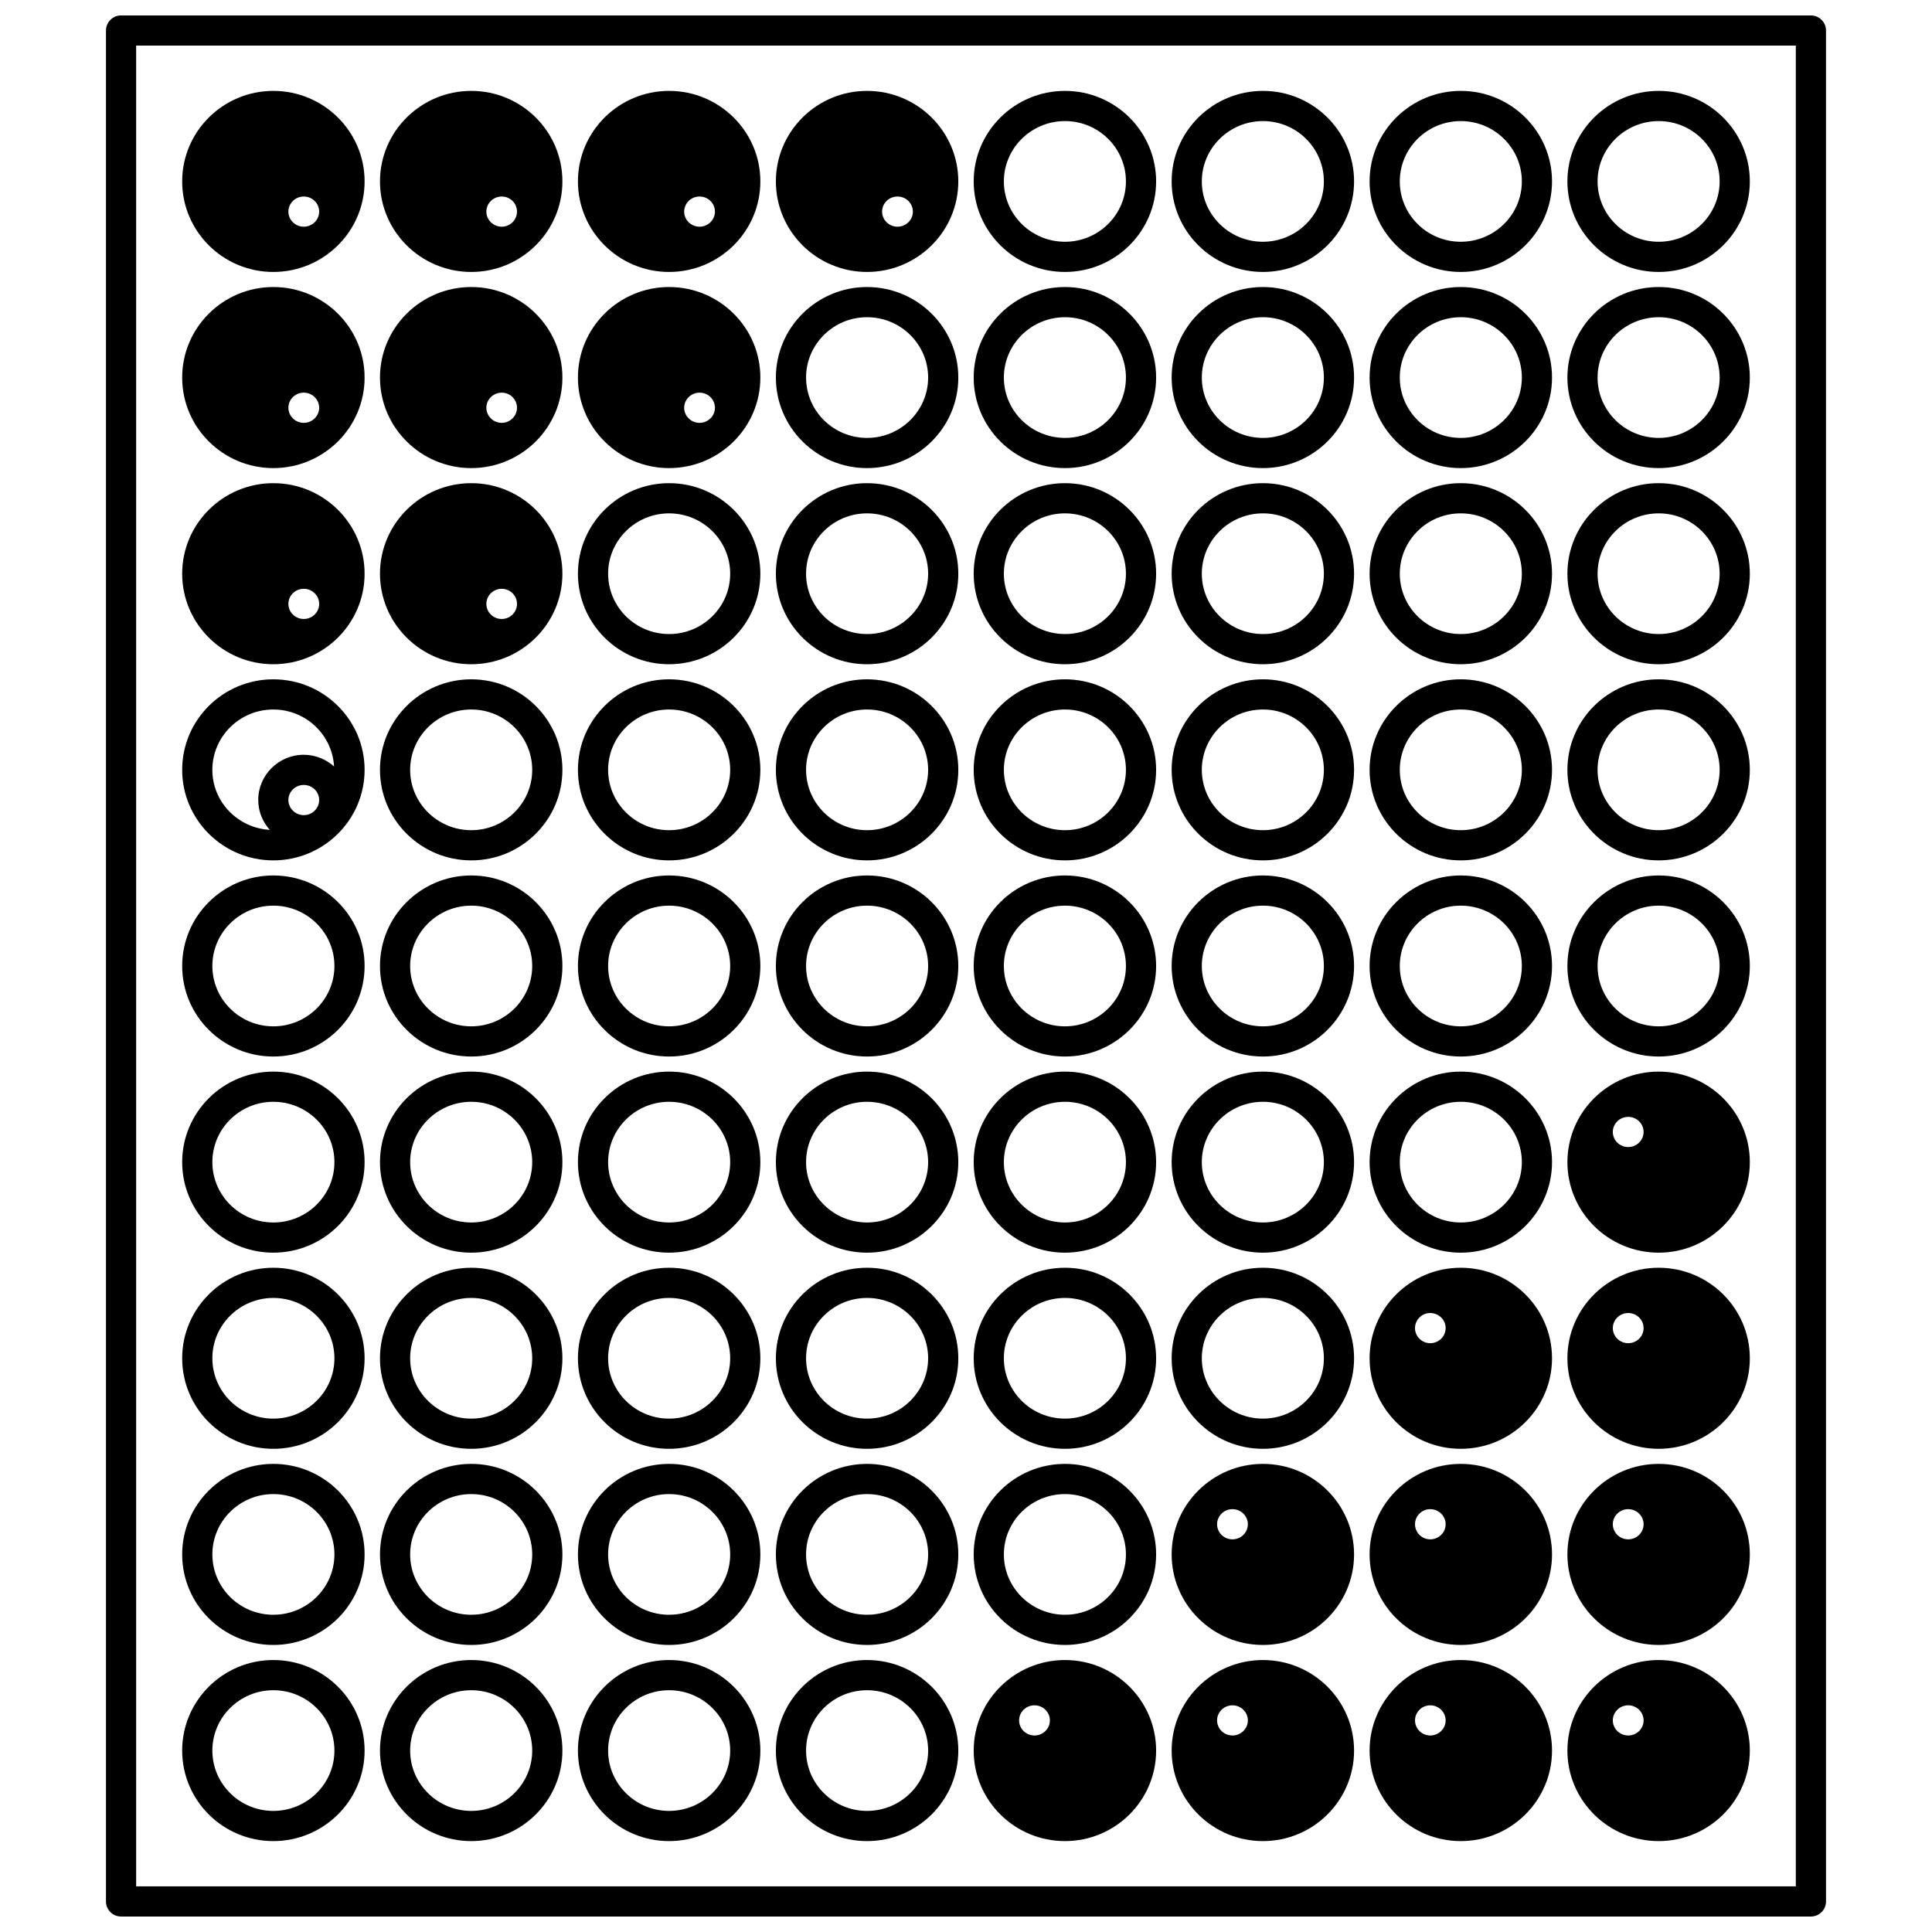 <?xml version="1.0" encoding="UTF-8"?>
<!-- Uploaded to: SVG Repo, www.svgrepo.com, Generator: SVG Repo Mixer Tools -->
<svg width="800px" height="800px" version="1.1" viewBox="144 144 512 512" xmlns="http://www.w3.org/2000/svg">
 <defs>
  <clipPath id="a">
   <path d="m172 148.09h456v503.81h-456z"/>
  </clipPath>
 </defs>
 <g clip-path="url(#a)">
  <path d="m623.91 148.09h-447.83c-2.207 0-3.996 1.793-3.996 4v495.81c0 2.207 1.793 4 4 4h447.83c2.207 0 4-1.793 4-4l-0.004-495.81c0-2.207-1.793-4-4-4zm-4 495.81h-439.83v-487.82h439.83z"/>
 </g>
 <path d="m216.43 216.07c13.34 0 24.191-10.762 24.191-23.992s-10.852-23.992-24.191-23.992c-13.32 0-24.152 10.762-24.152 23.992 0 13.234 10.832 23.992 24.152 23.992zm8.074-11.992c-2.25 0-4.078-1.797-4.078-4s1.832-4 4.078-4 4.078 1.797 4.078 4-1.828 4-4.078 4z"/>
 <path d="m268.89 216.07c13.32 0 24.152-10.762 24.152-23.992s-10.832-23.992-24.152-23.992c-13.34 0-24.191 10.762-24.191 23.992 0 13.234 10.855 23.992 24.191 23.992zm8.078-11.992c-2.25 0-4.078-1.797-4.078-4s1.832-4 4.078-4c2.227 0 4.039 1.797 4.039 4s-1.812 4-4.039 4z"/>
 <path d="m321.31 216.07c13.34 0 24.191-10.762 24.191-23.992s-10.852-23.992-24.191-23.992c-13.32 0-24.152 10.762-24.152 23.992 0 13.234 10.832 23.992 24.152 23.992zm8.078-11.992c-2.25 0-4.078-1.797-4.078-4s1.832-4 4.078-4c2.246 0 4.078 1.797 4.078 4s-1.832 4-4.078 4z"/>
 <path d="m373.77 216.07c13.34 0 24.191-10.762 24.191-23.992s-10.852-23.992-24.191-23.992c-13.32 0-24.152 10.762-24.152 23.992 0 13.234 10.832 23.992 24.152 23.992zm8.074-11.992c-2.25 0-4.078-1.797-4.078-4s1.832-4 4.078-4 4.078 1.797 4.078 4c0.004 2.203-1.828 4-4.078 4z"/>
 <path d="m426.23 216.07c13.32 0 24.152-10.762 24.152-23.992s-10.832-23.992-24.152-23.992c-13.34 0-24.191 10.762-24.191 23.992 0 13.234 10.852 23.992 24.191 23.992zm0-39.984c8.91 0 16.152 7.172 16.152 15.992 0 8.82-7.25 15.992-16.152 15.992-8.93 0-16.195-7.172-16.195-15.992 0-8.816 7.266-15.992 16.195-15.992z"/>
 <path d="m478.69 216.07c13.32 0 24.152-10.762 24.152-23.992s-10.832-23.992-24.152-23.992c-13.34 0-24.191 10.762-24.191 23.992 0 13.234 10.855 23.992 24.191 23.992zm0-39.984c8.91 0 16.152 7.172 16.152 15.992 0 8.82-7.25 15.992-16.152 15.992-8.93 0-16.195-7.172-16.195-15.992 0.004-8.816 7.269-15.992 16.195-15.992z"/>
 <path d="m531.11 216.07c13.34 0 24.191-10.762 24.191-23.992s-10.852-23.992-24.191-23.992c-13.32 0-24.152 10.762-24.152 23.992 0 13.234 10.832 23.992 24.152 23.992zm0-39.984c8.93 0 16.195 7.172 16.195 15.992 0 8.82-7.266 15.992-16.195 15.992-8.91 0-16.152-7.172-16.152-15.992-0.004-8.816 7.242-15.992 16.152-15.992z"/>
 <path d="m583.57 216.07c13.32 0 24.152-10.762 24.152-23.992s-10.832-23.992-24.152-23.992c-13.34 0-24.191 10.762-24.191 23.992 0 13.234 10.852 23.992 24.191 23.992zm0-39.984c8.91 0 16.152 7.172 16.152 15.992 0 8.82-7.25 15.992-16.152 15.992-8.93 0-16.195-7.172-16.195-15.992 0-8.816 7.266-15.992 16.195-15.992z"/>
 <path d="m216.43 268.05c13.34 0 24.191-10.762 24.191-23.992 0-13.23-10.852-23.992-24.191-23.992-13.32 0-24.152 10.762-24.152 23.992 0 13.234 10.832 23.992 24.152 23.992zm8.074-11.992c-2.25 0-4.078-1.797-4.078-4 0-2.203 1.832-4 4.078-4s4.078 1.797 4.078 4c0 2.203-1.828 4-4.078 4z"/>
 <path d="m268.89 268.05c13.32 0 24.152-10.762 24.152-23.992 0-13.23-10.832-23.992-24.152-23.992-13.34 0-24.191 10.762-24.191 23.992 0 13.234 10.855 23.992 24.191 23.992zm8.078-11.992c-2.25 0-4.078-1.797-4.078-4 0-2.203 1.832-4 4.078-4 2.227 0 4.039 1.797 4.039 4 0 2.203-1.812 4-4.039 4z"/>
 <path d="m321.31 268.05c13.34 0 24.191-10.762 24.191-23.992 0-13.23-10.852-23.992-24.191-23.992-13.32 0-24.152 10.762-24.152 23.992 0 13.234 10.832 23.992 24.152 23.992zm8.078-11.992c-2.25 0-4.078-1.797-4.078-4 0-2.203 1.832-4 4.078-4 2.246 0 4.078 1.797 4.078 4 0 2.203-1.832 4-4.078 4z"/>
 <path d="m373.77 268.05c13.34 0 24.191-10.762 24.191-23.992 0-13.23-10.852-23.992-24.191-23.992-13.32 0-24.152 10.762-24.152 23.992 0 13.234 10.832 23.992 24.152 23.992zm0-39.984c8.93 0 16.195 7.172 16.195 15.992 0 8.82-7.266 15.992-16.195 15.992-8.91 0-16.152-7.172-16.152-15.992-0.004-8.816 7.242-15.992 16.152-15.992z"/>
 <path d="m426.23 268.05c13.32 0 24.152-10.762 24.152-23.992 0-13.23-10.832-23.992-24.152-23.992-13.34 0-24.191 10.762-24.191 23.992 0 13.234 10.852 23.992 24.191 23.992zm0-39.984c8.91 0 16.152 7.172 16.152 15.992 0 8.82-7.25 15.992-16.152 15.992-8.93 0-16.195-7.172-16.195-15.992 0-8.816 7.266-15.992 16.195-15.992z"/>
 <path d="m478.69 268.05c13.32 0 24.152-10.762 24.152-23.992 0-13.23-10.832-23.992-24.152-23.992-13.34 0-24.191 10.762-24.191 23.992 0 13.234 10.855 23.992 24.191 23.992zm0-39.984c8.91 0 16.152 7.172 16.152 15.992 0 8.82-7.25 15.992-16.152 15.992-8.93 0-16.195-7.172-16.195-15.992 0.004-8.816 7.269-15.992 16.195-15.992z"/>
 <path d="m531.11 268.05c13.34 0 24.191-10.762 24.191-23.992 0-13.23-10.852-23.992-24.191-23.992-13.32 0-24.152 10.762-24.152 23.992 0 13.234 10.832 23.992 24.152 23.992zm0-39.984c8.93 0 16.195 7.172 16.195 15.992 0 8.82-7.266 15.992-16.195 15.992-8.91 0-16.152-7.172-16.152-15.992-0.004-8.816 7.242-15.992 16.152-15.992z"/>
 <path d="m583.57 268.05c13.32 0 24.152-10.762 24.152-23.992 0-13.23-10.832-23.992-24.152-23.992-13.34 0-24.191 10.762-24.191 23.992 0 13.234 10.852 23.992 24.191 23.992zm0-39.984c8.91 0 16.152 7.172 16.152 15.992 0 8.82-7.25 15.992-16.152 15.992-8.93 0-16.195-7.172-16.195-15.992 0-8.816 7.266-15.992 16.195-15.992z"/>
 <path d="m216.43 320.03c13.34 0 24.191-10.762 24.191-23.992 0-13.23-10.852-23.992-24.191-23.992-13.32 0-24.152 10.762-24.152 23.992 0 13.234 10.832 23.992 24.152 23.992zm8.074-11.992c-2.25 0-4.078-1.797-4.078-4s1.832-4 4.078-4 4.078 1.797 4.078 4-1.828 4-4.078 4z"/>
 <path d="m268.89 320.03c13.32 0 24.152-10.762 24.152-23.992 0-13.23-10.832-23.992-24.152-23.992-13.34 0-24.191 10.762-24.191 23.992 0 13.234 10.855 23.992 24.191 23.992zm8.078-11.992c-2.25 0-4.078-1.797-4.078-4s1.832-4 4.078-4c2.227 0 4.039 1.797 4.039 4s-1.812 4-4.039 4z"/>
 <path d="m321.31 320.03c13.34 0 24.191-10.762 24.191-23.992 0-13.23-10.852-23.992-24.191-23.992-13.32 0-24.152 10.762-24.152 23.992 0 13.234 10.832 23.992 24.152 23.992zm0-39.984c8.93 0 16.195 7.172 16.195 15.992 0 8.82-7.266 15.992-16.195 15.992-8.91 0-16.152-7.172-16.152-15.992 0-8.816 7.242-15.992 16.152-15.992z"/>
 <path d="m373.77 320.03c13.34 0 24.191-10.762 24.191-23.992 0-13.23-10.852-23.992-24.191-23.992-13.32 0-24.152 10.762-24.152 23.992 0 13.234 10.832 23.992 24.152 23.992zm0-39.984c8.93 0 16.195 7.172 16.195 15.992 0 8.82-7.266 15.992-16.195 15.992-8.91 0-16.152-7.172-16.152-15.992-0.004-8.816 7.242-15.992 16.152-15.992z"/>
 <path d="m426.23 320.03c13.32 0 24.152-10.762 24.152-23.992 0-13.23-10.832-23.992-24.152-23.992-13.34 0-24.191 10.762-24.191 23.992 0 13.234 10.852 23.992 24.191 23.992zm0-39.984c8.91 0 16.152 7.172 16.152 15.992 0 8.82-7.25 15.992-16.152 15.992-8.93 0-16.195-7.172-16.195-15.992 0-8.816 7.266-15.992 16.195-15.992z"/>
 <path d="m478.69 320.03c13.32 0 24.152-10.762 24.152-23.992 0-13.23-10.832-23.992-24.152-23.992-13.34 0-24.191 10.762-24.191 23.992 0 13.234 10.855 23.992 24.191 23.992zm0-39.984c8.91 0 16.152 7.172 16.152 15.992 0 8.82-7.25 15.992-16.152 15.992-8.93 0-16.195-7.172-16.195-15.992 0.004-8.816 7.269-15.992 16.195-15.992z"/>
 <path d="m531.11 320.03c13.34 0 24.191-10.762 24.191-23.992 0-13.23-10.852-23.992-24.191-23.992-13.32 0-24.152 10.762-24.152 23.992 0 13.234 10.832 23.992 24.152 23.992zm0-39.984c8.93 0 16.195 7.172 16.195 15.992 0 8.82-7.266 15.992-16.195 15.992-8.91 0-16.152-7.172-16.152-15.992-0.004-8.816 7.242-15.992 16.152-15.992z"/>
 <path d="m583.57 320.03c13.32 0 24.152-10.762 24.152-23.992 0-13.23-10.832-23.992-24.152-23.992-13.34 0-24.191 10.762-24.191 23.992 0 13.234 10.852 23.992 24.191 23.992zm0-39.984c8.91 0 16.152 7.172 16.152 15.992 0 8.82-7.25 15.992-16.152 15.992-8.93 0-16.195-7.172-16.195-15.992 0-8.816 7.266-15.992 16.195-15.992z"/>
 <path d="m216.43 372.01c13.34 0 24.191-10.762 24.191-23.992s-10.852-23.992-24.191-23.992c-13.32 0-24.152 10.762-24.152 23.992 0 13.234 10.832 23.992 24.152 23.992zm3.996-15.992c0-2.203 1.832-4 4.078-4s4.078 1.797 4.078 4-1.832 4-4.078 4c-2.246-0.004-4.078-1.797-4.078-4zm-3.996-23.992c8.621 0 15.621 6.703 16.102 15.094-2.141-1.902-4.938-3.098-8.027-3.098-6.656 0-12.074 5.383-12.074 11.996 0 3.039 1.18 5.785 3.062 7.906-8.465-0.492-15.219-7.402-15.219-15.902 0-8.82 7.246-15.996 16.156-15.996z"/>
 <path d="m268.89 372.01c13.32 0 24.152-10.762 24.152-23.992s-10.832-23.992-24.152-23.992c-13.34 0-24.191 10.762-24.191 23.992 0 13.234 10.855 23.992 24.191 23.992zm0-39.984c8.91 0 16.152 7.172 16.152 15.992s-7.25 15.992-16.152 15.992c-8.93 0-16.195-7.172-16.195-15.992 0.004-8.816 7.269-15.992 16.195-15.992z"/>
 <path d="m321.31 372.01c13.34 0 24.191-10.762 24.191-23.992s-10.852-23.992-24.191-23.992c-13.32 0-24.152 10.762-24.152 23.992 0 13.234 10.832 23.992 24.152 23.992zm0-39.984c8.93 0 16.195 7.172 16.195 15.992s-7.266 15.992-16.195 15.992c-8.91 0-16.152-7.172-16.152-15.992 0-8.816 7.242-15.992 16.152-15.992z"/>
 <path d="m373.77 372.01c13.34 0 24.191-10.762 24.191-23.992s-10.852-23.992-24.191-23.992c-13.32 0-24.152 10.762-24.152 23.992 0 13.234 10.832 23.992 24.152 23.992zm0-39.984c8.93 0 16.195 7.172 16.195 15.992s-7.266 15.992-16.195 15.992c-8.91 0-16.152-7.172-16.152-15.992-0.004-8.816 7.242-15.992 16.152-15.992z"/>
 <path d="m426.23 372.01c13.32 0 24.152-10.762 24.152-23.992s-10.832-23.992-24.152-23.992c-13.34 0-24.191 10.762-24.191 23.992 0 13.234 10.852 23.992 24.191 23.992zm0-39.984c8.91 0 16.152 7.172 16.152 15.992s-7.25 15.992-16.152 15.992c-8.93 0-16.195-7.172-16.195-15.992 0-8.816 7.266-15.992 16.195-15.992z"/>
 <path d="m478.69 372.01c13.32 0 24.152-10.762 24.152-23.992s-10.832-23.992-24.152-23.992c-13.34 0-24.191 10.762-24.191 23.992 0 13.234 10.855 23.992 24.191 23.992zm0-39.984c8.91 0 16.152 7.172 16.152 15.992s-7.25 15.992-16.152 15.992c-8.93 0-16.195-7.172-16.195-15.992 0.004-8.816 7.269-15.992 16.195-15.992z"/>
 <path d="m531.11 372.01c13.34 0 24.191-10.762 24.191-23.992s-10.852-23.992-24.191-23.992c-13.32 0-24.152 10.762-24.152 23.992 0 13.234 10.832 23.992 24.152 23.992zm0-39.984c8.93 0 16.195 7.172 16.195 15.992s-7.266 15.992-16.195 15.992c-8.91 0-16.152-7.172-16.152-15.992-0.004-8.816 7.242-15.992 16.152-15.992z"/>
 <path d="m583.57 372.01c13.32 0 24.152-10.762 24.152-23.992s-10.832-23.992-24.152-23.992c-13.34 0-24.191 10.762-24.191 23.992 0 13.234 10.852 23.992 24.191 23.992zm0-39.984c8.91 0 16.152 7.172 16.152 15.992s-7.25 15.992-16.152 15.992c-8.93 0-16.195-7.172-16.195-15.992 0-8.816 7.266-15.992 16.195-15.992z"/>
 <path d="m216.43 423.99c13.34 0 24.191-10.762 24.191-23.992 0-13.23-10.852-23.992-24.191-23.992-13.32 0-24.152 10.762-24.152 23.992 0 13.234 10.832 23.992 24.152 23.992zm0-39.984c8.93 0 16.195 7.172 16.195 15.992 0 8.82-7.266 15.992-16.195 15.992-8.91 0-16.152-7.172-16.152-15.992-0.004-8.816 7.242-15.992 16.152-15.992z"/>
 <path d="m268.89 423.99c13.32 0 24.152-10.762 24.152-23.992 0-13.23-10.832-23.992-24.152-23.992-13.34 0-24.191 10.762-24.191 23.992 0 13.234 10.855 23.992 24.191 23.992zm0-39.984c8.91 0 16.152 7.172 16.152 15.992 0 8.82-7.25 15.992-16.152 15.992-8.93 0-16.195-7.172-16.195-15.992 0.004-8.816 7.269-15.992 16.195-15.992z"/>
 <path d="m321.31 423.99c13.34 0 24.191-10.762 24.191-23.992 0-13.23-10.852-23.992-24.191-23.992-13.32 0-24.152 10.762-24.152 23.992 0 13.234 10.832 23.992 24.152 23.992zm0-39.984c8.93 0 16.195 7.172 16.195 15.992 0 8.82-7.266 15.992-16.195 15.992-8.91 0-16.152-7.172-16.152-15.992 0-8.816 7.242-15.992 16.152-15.992z"/>
 <path d="m373.77 423.99c13.34 0 24.191-10.762 24.191-23.992 0-13.23-10.852-23.992-24.191-23.992-13.32 0-24.152 10.762-24.152 23.992 0 13.234 10.832 23.992 24.152 23.992zm0-39.984c8.93 0 16.195 7.172 16.195 15.992 0 8.82-7.266 15.992-16.195 15.992-8.91 0-16.152-7.172-16.152-15.992-0.004-8.816 7.242-15.992 16.152-15.992z"/>
 <path d="m426.23 423.99c13.32 0 24.152-10.762 24.152-23.992 0-13.23-10.832-23.992-24.152-23.992-13.34 0-24.191 10.762-24.191 23.992 0 13.234 10.852 23.992 24.191 23.992zm0-39.984c8.91 0 16.152 7.172 16.152 15.992 0 8.82-7.25 15.992-16.152 15.992-8.93 0-16.195-7.172-16.195-15.992 0-8.816 7.266-15.992 16.195-15.992z"/>
 <path d="m478.69 423.99c13.32 0 24.152-10.762 24.152-23.992 0-13.23-10.832-23.992-24.152-23.992-13.34 0-24.191 10.762-24.191 23.992 0 13.234 10.855 23.992 24.191 23.992zm0-39.984c8.91 0 16.152 7.172 16.152 15.992 0 8.82-7.25 15.992-16.152 15.992-8.93 0-16.195-7.172-16.195-15.992 0.004-8.816 7.269-15.992 16.195-15.992z"/>
 <path d="m531.11 423.99c13.34 0 24.191-10.762 24.191-23.992 0-13.23-10.852-23.992-24.191-23.992-13.32 0-24.152 10.762-24.152 23.992 0 13.234 10.832 23.992 24.152 23.992zm0-39.984c8.93 0 16.195 7.172 16.195 15.992 0 8.82-7.266 15.992-16.195 15.992-8.91 0-16.152-7.172-16.152-15.992-0.004-8.816 7.242-15.992 16.152-15.992z"/>
 <path d="m583.57 423.99c13.32 0 24.152-10.762 24.152-23.992 0-13.23-10.832-23.992-24.152-23.992-13.34 0-24.191 10.762-24.191 23.992 0 13.234 10.852 23.992 24.191 23.992zm0-39.984c8.91 0 16.152 7.172 16.152 15.992 0 8.82-7.25 15.992-16.152 15.992-8.93 0-16.195-7.172-16.195-15.992 0-8.816 7.266-15.992 16.195-15.992z"/>
 <path d="m583.57 631.91c13.32 0 24.152-10.762 24.152-23.992s-10.832-23.992-24.152-23.992c-13.34 0-24.191 10.762-24.191 23.992 0 13.234 10.852 23.992 24.191 23.992zm-8.078-27.988c-2.25 0-4.078-1.797-4.078-4s1.832-4 4.078-4c2.246 0 4.078 1.797 4.078 4s-1.828 4-4.078 4z"/>
 <path d="m531.11 631.91c13.34 0 24.191-10.762 24.191-23.992s-10.852-23.992-24.191-23.992c-13.32 0-24.152 10.762-24.152 23.992 0 13.234 10.832 23.992 24.152 23.992zm-8.078-27.988c-2.227 0-4.039-1.797-4.039-4s1.812-4 4.039-4c2.25 0 4.078 1.797 4.078 4s-1.828 4-4.078 4z"/>
 <path d="m478.69 631.91c13.32 0 24.152-10.762 24.152-23.992s-10.832-23.992-24.152-23.992c-13.34 0-24.191 10.762-24.191 23.992 0 13.234 10.855 23.992 24.191 23.992zm-8.074-27.988c-2.25 0-4.078-1.797-4.078-4s1.832-4 4.078-4c2.246 0 4.078 1.797 4.078 4s-1.828 4-4.078 4z"/>
 <path d="m426.23 631.91c13.32 0 24.152-10.762 24.152-23.992s-10.832-23.992-24.152-23.992c-13.34 0-24.191 10.762-24.191 23.992 0 13.234 10.852 23.992 24.191 23.992zm-8.078-27.988c-2.25 0-4.078-1.797-4.078-4s1.832-4 4.078-4 4.078 1.797 4.078 4-1.828 4-4.078 4z"/>
 <path d="m373.77 631.91c13.34 0 24.191-10.762 24.191-23.992s-10.852-23.992-24.191-23.992c-13.32 0-24.152 10.762-24.152 23.992 0 13.234 10.832 23.992 24.152 23.992zm0-39.984c8.93 0 16.195 7.172 16.195 15.992 0 8.82-7.266 15.992-16.195 15.992-8.91 0-16.152-7.172-16.152-15.992-0.004-8.82 7.242-15.992 16.152-15.992z"/>
 <path d="m321.31 631.91c13.34 0 24.191-10.762 24.191-23.992s-10.852-23.992-24.191-23.992c-13.32 0-24.152 10.762-24.152 23.992 0 13.234 10.832 23.992 24.152 23.992zm0-39.984c8.93 0 16.195 7.172 16.195 15.992 0 8.82-7.266 15.992-16.195 15.992-8.91 0-16.152-7.172-16.152-15.992 0-8.82 7.242-15.992 16.152-15.992z"/>
 <path d="m268.89 631.91c13.32 0 24.152-10.762 24.152-23.992s-10.832-23.992-24.152-23.992c-13.34 0-24.191 10.762-24.191 23.992 0 13.234 10.855 23.992 24.191 23.992zm0-39.984c8.91 0 16.152 7.172 16.152 15.992 0 8.82-7.25 15.992-16.152 15.992-8.93 0-16.195-7.172-16.195-15.992 0.004-8.82 7.269-15.992 16.195-15.992z"/>
 <path d="m216.43 631.91c13.34 0 24.191-10.762 24.191-23.992s-10.852-23.992-24.191-23.992c-13.32 0-24.152 10.762-24.152 23.992 0 13.234 10.832 23.992 24.152 23.992zm0-39.984c8.93 0 16.195 7.172 16.195 15.992 0 8.82-7.266 15.992-16.195 15.992-8.91 0-16.152-7.172-16.152-15.992-0.004-8.82 7.242-15.992 16.152-15.992z"/>
 <path d="m583.57 579.93c13.32 0 24.152-10.762 24.152-23.992s-10.832-23.992-24.152-23.992c-13.34 0-24.191 10.762-24.191 23.992 0 13.234 10.852 23.992 24.191 23.992zm-8.078-27.988c-2.25 0-4.078-1.797-4.078-4s1.832-4 4.078-4c2.246 0 4.078 1.797 4.078 4s-1.828 4-4.078 4z"/>
 <path d="m531.11 579.93c13.34 0 24.191-10.762 24.191-23.992s-10.852-23.992-24.191-23.992c-13.32 0-24.152 10.762-24.152 23.992 0 13.234 10.832 23.992 24.152 23.992zm-8.078-27.988c-2.227 0-4.039-1.797-4.039-4s1.812-4 4.039-4c2.25 0 4.078 1.797 4.078 4s-1.828 4-4.078 4z"/>
 <path d="m478.69 579.93c13.32 0 24.152-10.762 24.152-23.992s-10.832-23.992-24.152-23.992c-13.34 0-24.191 10.762-24.191 23.992 0 13.234 10.855 23.992 24.191 23.992zm-8.074-27.988c-2.25 0-4.078-1.797-4.078-4s1.832-4 4.078-4c2.246 0 4.078 1.797 4.078 4s-1.828 4-4.078 4z"/>
 <path d="m426.23 579.93c13.32 0 24.152-10.762 24.152-23.992s-10.832-23.992-24.152-23.992c-13.34 0-24.191 10.762-24.191 23.992 0 13.234 10.852 23.992 24.191 23.992zm0-39.984c8.91 0 16.152 7.172 16.152 15.992s-7.25 15.992-16.152 15.992c-8.93 0-16.195-7.172-16.195-15.992s7.266-15.992 16.195-15.992z"/>
 <path d="m373.77 579.93c13.34 0 24.191-10.762 24.191-23.992s-10.852-23.992-24.191-23.992c-13.32 0-24.152 10.762-24.152 23.992 0 13.234 10.832 23.992 24.152 23.992zm0-39.984c8.93 0 16.195 7.172 16.195 15.992s-7.266 15.992-16.195 15.992c-8.91 0-16.152-7.172-16.152-15.992-0.004-8.82 7.242-15.992 16.152-15.992z"/>
 <path d="m321.31 579.93c13.34 0 24.191-10.762 24.191-23.992s-10.852-23.992-24.191-23.992c-13.32 0-24.152 10.762-24.152 23.992 0 13.234 10.832 23.992 24.152 23.992zm0-39.984c8.93 0 16.195 7.172 16.195 15.992s-7.266 15.992-16.195 15.992c-8.91 0-16.152-7.172-16.152-15.992s7.242-15.992 16.152-15.992z"/>
 <path d="m268.89 579.93c13.32 0 24.152-10.762 24.152-23.992s-10.832-23.992-24.152-23.992c-13.34 0-24.191 10.762-24.191 23.992 0 13.234 10.855 23.992 24.191 23.992zm0-39.984c8.91 0 16.152 7.172 16.152 15.992s-7.25 15.992-16.152 15.992c-8.93 0-16.195-7.172-16.195-15.992 0.004-8.82 7.269-15.992 16.195-15.992z"/>
 <path d="m216.43 579.93c13.34 0 24.191-10.762 24.191-23.992s-10.852-23.992-24.191-23.992c-13.32 0-24.152 10.762-24.152 23.992 0 13.234 10.832 23.992 24.152 23.992zm0-39.984c8.93 0 16.195 7.172 16.195 15.992s-7.266 15.992-16.195 15.992c-8.91 0-16.152-7.172-16.152-15.992-0.004-8.82 7.242-15.992 16.152-15.992z"/>
 <path d="m583.57 527.95c13.32 0 24.152-10.762 24.152-23.992s-10.832-23.992-24.152-23.992c-13.34 0-24.191 10.762-24.191 23.992 0 13.234 10.852 23.992 24.191 23.992zm-8.078-27.988c-2.25 0-4.078-1.797-4.078-4 0-2.203 1.832-4 4.078-4 2.246 0 4.078 1.797 4.078 4 0 2.203-1.828 4-4.078 4z"/>
 <path d="m531.11 527.95c13.34 0 24.191-10.762 24.191-23.992s-10.852-23.992-24.191-23.992c-13.32 0-24.152 10.762-24.152 23.992 0 13.234 10.832 23.992 24.152 23.992zm-8.078-27.988c-2.227 0-4.039-1.797-4.039-4 0-2.203 1.812-4 4.039-4 2.25 0 4.078 1.797 4.078 4 0 2.203-1.828 4-4.078 4z"/>
 <path d="m478.69 527.95c13.32 0 24.152-10.762 24.152-23.992s-10.832-23.992-24.152-23.992c-13.34 0-24.191 10.762-24.191 23.992 0 13.234 10.855 23.992 24.191 23.992zm0-39.984c8.91 0 16.152 7.172 16.152 15.992 0 8.82-7.25 15.992-16.152 15.992-8.93 0-16.195-7.172-16.195-15.992 0.004-8.82 7.269-15.992 16.195-15.992z"/>
 <path d="m426.23 527.95c13.32 0 24.152-10.762 24.152-23.992s-10.832-23.992-24.152-23.992c-13.34 0-24.191 10.762-24.191 23.992 0 13.234 10.852 23.992 24.191 23.992zm0-39.984c8.91 0 16.152 7.172 16.152 15.992 0 8.82-7.25 15.992-16.152 15.992-8.93 0-16.195-7.172-16.195-15.992 0-8.82 7.266-15.992 16.195-15.992z"/>
 <path d="m373.77 527.95c13.34 0 24.191-10.762 24.191-23.992s-10.852-23.992-24.191-23.992c-13.32 0-24.152 10.762-24.152 23.992 0 13.234 10.832 23.992 24.152 23.992zm0-39.984c8.93 0 16.195 7.172 16.195 15.992 0 8.82-7.266 15.992-16.195 15.992-8.91 0-16.152-7.172-16.152-15.992-0.004-8.82 7.242-15.992 16.152-15.992z"/>
 <path d="m321.31 527.95c13.34 0 24.191-10.762 24.191-23.992s-10.852-23.992-24.191-23.992c-13.32 0-24.152 10.762-24.152 23.992 0 13.234 10.832 23.992 24.152 23.992zm0-39.984c8.93 0 16.195 7.172 16.195 15.992 0 8.82-7.266 15.992-16.195 15.992-8.91 0-16.152-7.172-16.152-15.992 0-8.82 7.242-15.992 16.152-15.992z"/>
 <path d="m268.89 527.95c13.32 0 24.152-10.762 24.152-23.992s-10.832-23.992-24.152-23.992c-13.34 0-24.191 10.762-24.191 23.992 0 13.234 10.855 23.992 24.191 23.992zm0-39.984c8.91 0 16.152 7.172 16.152 15.992 0 8.82-7.25 15.992-16.152 15.992-8.93 0-16.195-7.172-16.195-15.992 0.004-8.82 7.269-15.992 16.195-15.992z"/>
 <path d="m216.43 527.95c13.34 0 24.191-10.762 24.191-23.992s-10.852-23.992-24.191-23.992c-13.32 0-24.152 10.762-24.152 23.992 0 13.234 10.832 23.992 24.152 23.992zm0-39.984c8.93 0 16.195 7.172 16.195 15.992 0 8.82-7.266 15.992-16.195 15.992-8.91 0-16.152-7.172-16.152-15.992-0.004-8.82 7.242-15.992 16.152-15.992z"/>
 <path d="m583.57 475.97c13.32 0 24.152-10.762 24.152-23.992 0-13.23-10.832-23.992-24.152-23.992-13.34 0-24.191 10.762-24.191 23.992 0 13.234 10.852 23.992 24.191 23.992zm-8.078-27.988c-2.25 0-4.078-1.797-4.078-4s1.832-4 4.078-4c2.246 0 4.078 1.797 4.078 4s-1.828 4-4.078 4z"/>
 <path d="m531.11 475.97c13.34 0 24.191-10.762 24.191-23.992 0-13.23-10.852-23.992-24.191-23.992-13.32 0-24.152 10.762-24.152 23.992 0 13.234 10.832 23.992 24.152 23.992zm0-39.984c8.93 0 16.195 7.172 16.195 15.992 0 8.82-7.266 15.992-16.195 15.992-8.91 0-16.152-7.172-16.152-15.992-0.004-8.82 7.242-15.992 16.152-15.992z"/>
 <path d="m478.69 475.97c13.32 0 24.152-10.762 24.152-23.992 0-13.23-10.832-23.992-24.152-23.992-13.34 0-24.191 10.762-24.191 23.992 0 13.234 10.855 23.992 24.191 23.992zm0-39.984c8.91 0 16.152 7.172 16.152 15.992 0 8.82-7.25 15.992-16.152 15.992-8.93 0-16.195-7.172-16.195-15.992 0.004-8.82 7.269-15.992 16.195-15.992z"/>
 <path d="m426.23 475.97c13.32 0 24.152-10.762 24.152-23.992 0-13.23-10.832-23.992-24.152-23.992-13.34 0-24.191 10.762-24.191 23.992 0 13.234 10.852 23.992 24.191 23.992zm0-39.984c8.91 0 16.152 7.172 16.152 15.992 0 8.82-7.25 15.992-16.152 15.992-8.93 0-16.195-7.172-16.195-15.992 0-8.82 7.266-15.992 16.195-15.992z"/>
 <path d="m373.77 475.97c13.34 0 24.191-10.762 24.191-23.992 0-13.23-10.852-23.992-24.191-23.992-13.32 0-24.152 10.762-24.152 23.992 0 13.234 10.832 23.992 24.152 23.992zm0-39.984c8.93 0 16.195 7.172 16.195 15.992 0 8.82-7.266 15.992-16.195 15.992-8.91 0-16.152-7.172-16.152-15.992-0.004-8.82 7.242-15.992 16.152-15.992z"/>
 <path d="m321.31 475.97c13.34 0 24.191-10.762 24.191-23.992 0-13.23-10.852-23.992-24.191-23.992-13.32 0-24.152 10.762-24.152 23.992 0 13.234 10.832 23.992 24.152 23.992zm0-39.984c8.93 0 16.195 7.172 16.195 15.992 0 8.82-7.266 15.992-16.195 15.992-8.91 0-16.152-7.172-16.152-15.992 0-8.82 7.242-15.992 16.152-15.992z"/>
 <path d="m268.89 475.97c13.32 0 24.152-10.762 24.152-23.992 0-13.23-10.832-23.992-24.152-23.992-13.34 0-24.191 10.762-24.191 23.992 0 13.234 10.855 23.992 24.191 23.992zm0-39.984c8.91 0 16.152 7.172 16.152 15.992 0 8.82-7.25 15.992-16.152 15.992-8.93 0-16.195-7.172-16.195-15.992 0.004-8.82 7.269-15.992 16.195-15.992z"/>
 <path d="m216.43 475.97c13.34 0 24.191-10.762 24.191-23.992 0-13.23-10.852-23.992-24.191-23.992-13.32 0-24.152 10.762-24.152 23.992 0 13.234 10.832 23.992 24.152 23.992zm0-39.984c8.93 0 16.195 7.172 16.195 15.992 0 8.82-7.266 15.992-16.195 15.992-8.91 0-16.152-7.172-16.152-15.992-0.004-8.82 7.242-15.992 16.152-15.992z"/>
</svg>